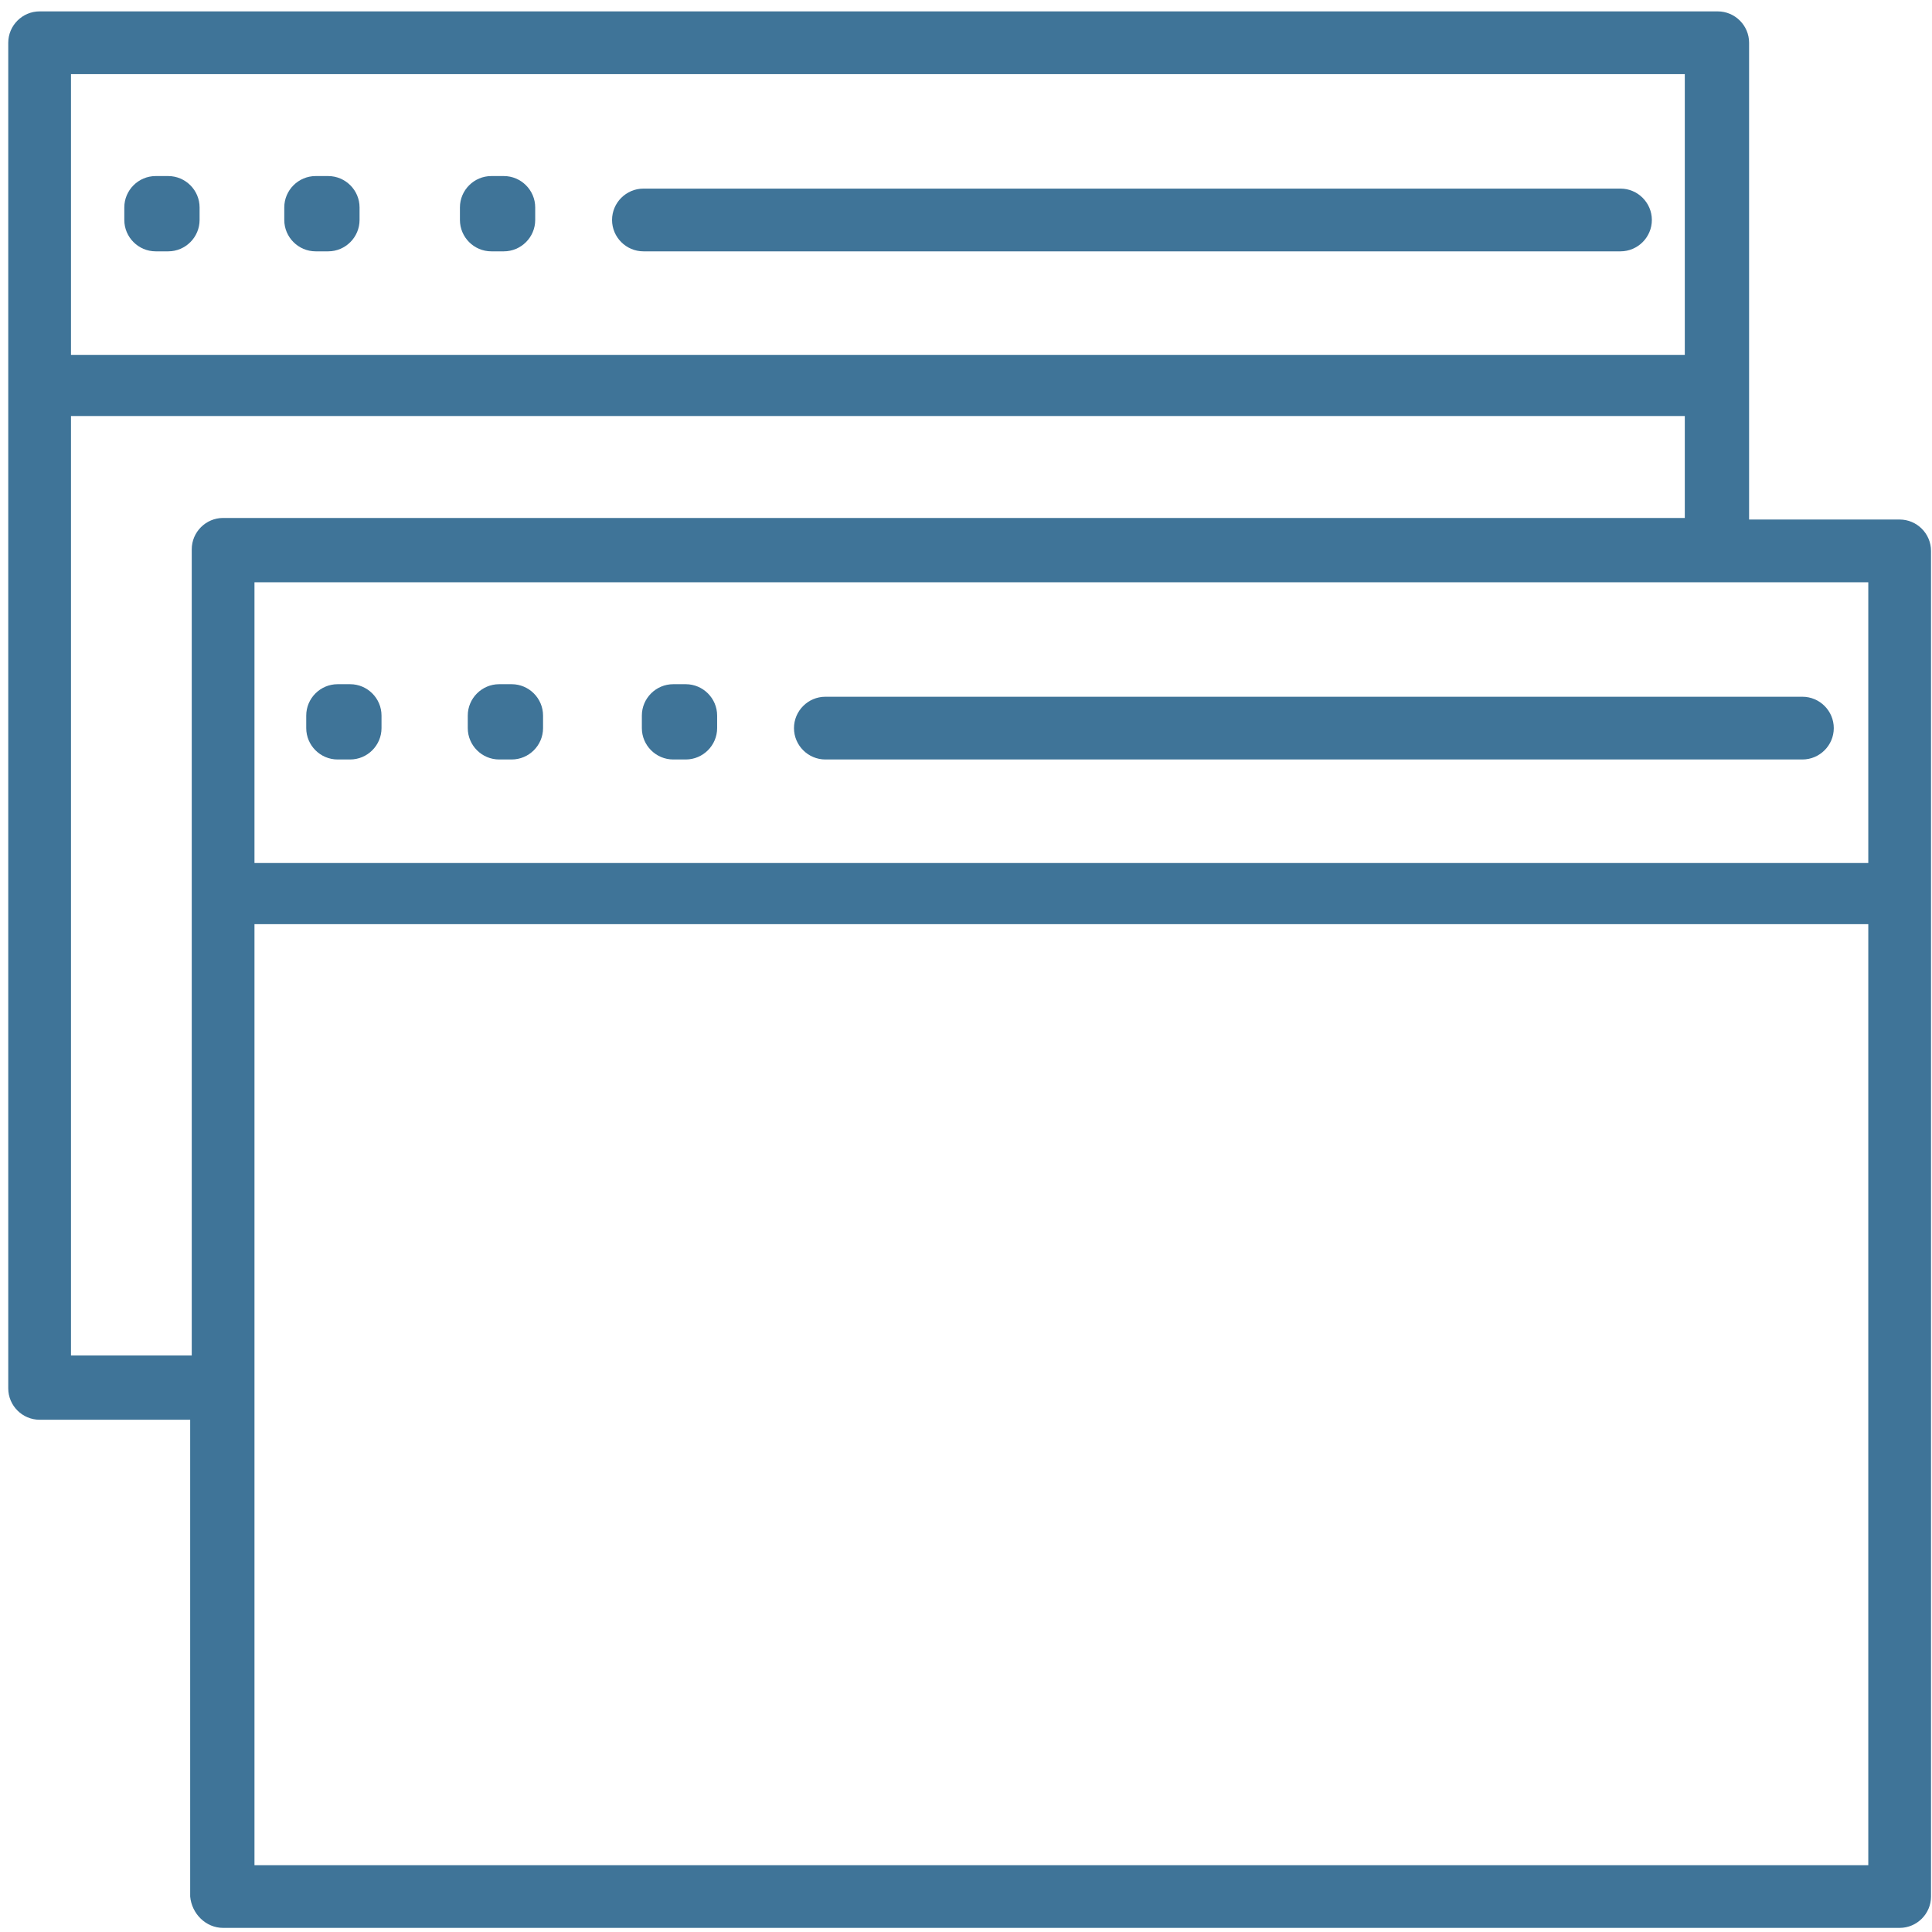 <?xml version="1.0" encoding="UTF-8"?>
<svg width="85px" height="85px" viewBox="0 0 85 85" version="1.1" xmlns="http://www.w3.org/2000/svg" xmlns:xlink="http://www.w3.org/1999/xlink">
    <!-- Generator: Sketch 52.1 (67048) - http://www.bohemiancoding.com/sketch -->
    <title>Group</title>
    <desc>Created with Sketch.</desc>
    <g id="Page-1" stroke="none" stroke-width="1" fill="none" fill-rule="evenodd">
        <g id="noun_multiple-windows_1716079" transform="translate(-2, -2)" fill="#3F7498">
            <g id="Group" transform="translate(1.88, 1.88)">
                <path d="M9.936,84.939 L83.697,84.939 C84.456,84.939 85.077,84.318 85.077,83.559 L85.077,24.357 C85.077,23.598 84.456,22.977 83.697,22.977 L77.073,22.977 L77.073,2.001 C77.073,1.242 76.452,0.621 75.693,0.621 L1.863,0.621 C1.104,0.621 0.483,1.242 0.483,2.001 L0.483,61.203 C0.483,61.962 1.104,62.583 1.863,62.583 L8.487,62.583 L8.487,83.559 C8.556,84.318 9.177,84.939 9.936,84.939 Z M11.316,82.179 L11.316,40.779 L82.317,40.779 L82.317,82.179 L11.316,82.179 Z M82.317,38.088 L11.316,38.088 L11.316,25.737 L82.317,25.737 L82.317,38.088 Z M74.244,3.381 L74.244,15.732 L3.243,15.732 L3.243,3.381 L74.244,3.381 Z M3.243,59.823 L3.243,18.423 L74.244,18.423 L74.244,22.908 L9.936,22.908 C9.177,22.908 8.556,23.529 8.556,24.288 L8.556,59.754 L3.243,59.754 L3.243,59.823 Z" id="Shape" fill-rule="nonzero"></path>
                <path d="M36.432,33.534 L79.419,33.534 C80.178,33.534 80.799,32.913 80.799,32.154 C80.799,31.395 80.178,30.774 79.419,30.774 L36.432,30.774 C35.673,30.774 35.052,31.395 35.052,32.154 C35.052,32.913 35.673,33.534 36.432,33.534 Z" id="Path"></path>
                <path d="M14.973,33.534 L15.525,33.534 C16.284,33.534 16.905,32.913 16.905,32.154 L16.905,31.602 C16.905,30.843 16.284,30.222 15.525,30.222 L14.973,30.222 C14.214,30.222 13.593,30.843 13.593,31.602 L13.593,32.154 C13.593,32.913 14.214,33.534 14.973,33.534 Z" id="Path"></path>
                <path d="M22.08,33.534 L22.632,33.534 C23.391,33.534 24.012,32.913 24.012,32.154 L24.012,31.602 C24.012,30.843 23.391,30.222 22.632,30.222 L22.08,30.222 C21.321,30.222 20.7,30.843 20.7,31.602 L20.7,32.154 C20.7,32.913 21.321,33.534 22.08,33.534 Z" id="Path"></path>
                <path d="M29.739,33.534 L30.291,33.534 C31.05,33.534 31.671,32.913 31.671,32.154 L31.671,31.602 C31.671,30.843 31.05,30.222 30.291,30.222 L29.739,30.222 C28.98,30.222 28.359,30.843 28.359,31.602 L28.359,32.154 C28.359,32.913 28.98,33.534 29.739,33.534 Z" id="Path"></path>
                <path d="M28.428,11.178 L71.415,11.178 C72.174,11.178 72.795,10.557 72.795,9.798 C72.795,9.039 72.174,8.418 71.415,8.418 L28.428,8.418 C27.669,8.418 27.048,9.039 27.048,9.798 C27.048,10.557 27.669,11.178 28.428,11.178 Z" id="Path"></path>
                <path d="M6.969,11.178 L7.521,11.178 C8.28,11.178 8.901,10.557 8.901,9.798 L8.901,9.246 C8.901,8.487 8.28,7.866 7.521,7.866 L6.969,7.866 C6.21,7.866 5.589,8.487 5.589,9.246 L5.589,9.798 C5.589,10.557 6.21,11.178 6.969,11.178 Z" id="Path"></path>
                <path d="M14.007,11.178 L14.559,11.178 C15.318,11.178 15.939,10.557 15.939,9.798 L15.939,9.246 C15.939,8.487 15.318,7.866 14.559,7.866 L14.007,7.866 C13.248,7.866 12.627,8.487 12.627,9.246 L12.627,9.798 C12.627,10.557 13.248,11.178 14.007,11.178 Z" id="Path"></path>
                <path d="M21.735,11.178 L22.287,11.178 C23.046,11.178 23.667,10.557 23.667,9.798 L23.667,9.246 C23.667,8.487 23.046,7.866 22.287,7.866 L21.735,7.866 C20.976,7.866 20.355,8.487 20.355,9.246 L20.355,9.798 C20.355,10.557 20.976,11.178 21.735,11.178 Z" id="Path"></path>
            </g>
        </g>
    </g>
</svg>